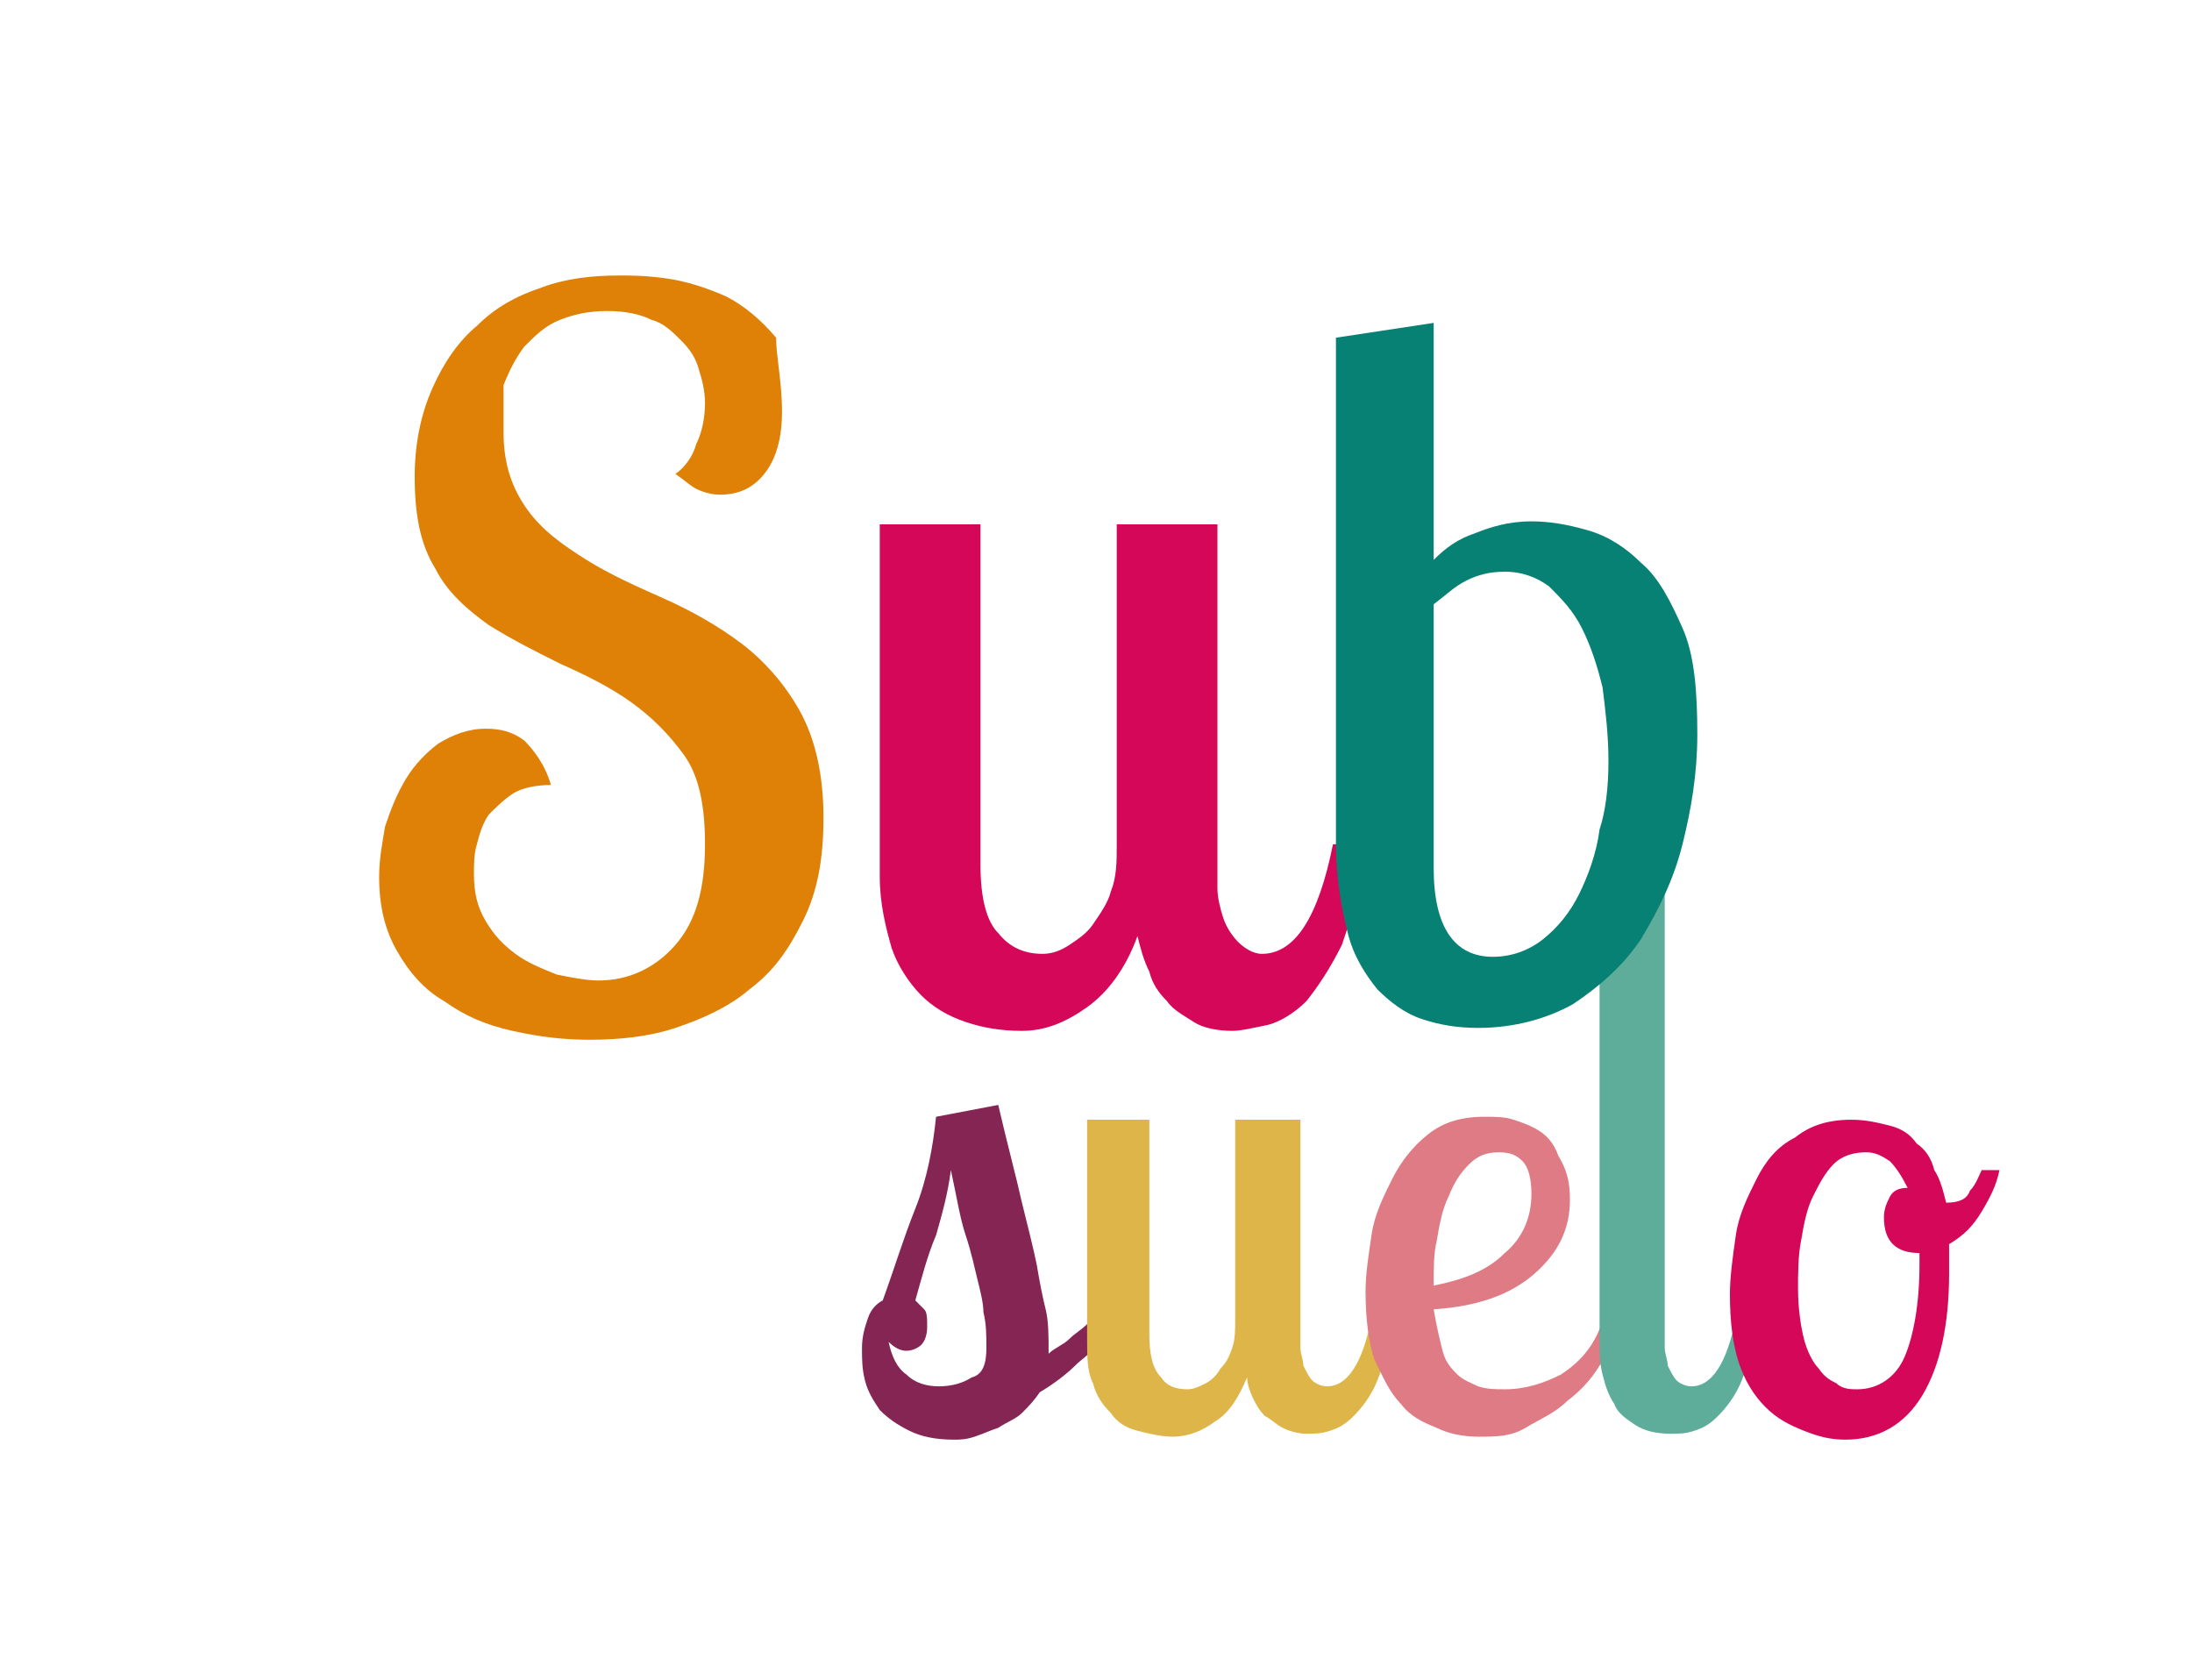 <?xml version="1.0" encoding="utf-8"?>
<!-- Generator: Adobe Illustrator 19.2.1, SVG Export Plug-In . SVG Version: 6.00 Build 0)  -->
<svg version="1.1" id="Capa_1" xmlns="http://www.w3.org/2000/svg" xmlns:xlink="http://www.w3.org/1999/xlink" x="0px" y="0px"
	 viewBox="0 0 74 56.7" style="enable-background:new 0 0 74 56.7;" xml:space="preserve">
<style type="text/css">
	.st0{fill:#842554;}
	.st1{fill:#DEB548;}
	.st2{fill:#DE7B84;}
	.st3{fill:#5EAC9A;}
	.st4{fill:#D50759;}
	.st5{fill:#DF8107;}
	.st6{fill:#078174;}
</style>
<g>
	<g>
		<path class="st0" d="M37.7,44.6c-0.4,0.6-0.8,1-1.3,1.4c-0.4,0.4-0.8,0.7-1.3,1c-0.2,0.3-0.4,0.5-0.6,0.7
			c-0.2,0.2-0.5,0.3-0.8,0.5c-0.3,0.1-0.5,0.2-0.8,0.3c-0.3,0.1-0.5,0.1-0.7,0.1c-0.6,0-1.1-0.1-1.5-0.3c-0.4-0.2-0.7-0.4-1-0.7
			c-0.2-0.3-0.4-0.6-0.5-1c-0.1-0.4-0.1-0.7-0.1-1.1c0-0.4,0.1-0.7,0.2-1c0.1-0.3,0.3-0.5,0.5-0.6c0.4-1.1,0.7-2.1,1.1-3.1
			c0.4-1,0.6-2.1,0.7-3.1l2.1-0.4c0.3,1.3,0.6,2.4,0.8,3.3c0.2,0.8,0.4,1.6,0.5,2.1c0.1,0.6,0.2,1.1,0.3,1.5
			c0.1,0.4,0.1,0.9,0.1,1.5c0.2-0.2,0.5-0.3,0.7-0.5c0.2-0.2,0.4-0.3,0.6-0.5H37.7z M33.3,45.5c0-0.4,0-0.8-0.1-1.2
			c0-0.3-0.1-0.7-0.2-1.1c-0.1-0.4-0.2-0.9-0.4-1.5s-0.3-1.3-0.5-2.2c-0.1,0.8-0.3,1.5-0.5,2.2c-0.3,0.7-0.5,1.5-0.7,2.2
			c0.1,0.1,0.2,0.2,0.3,0.3c0.1,0.1,0.1,0.3,0.1,0.6c0,0.3-0.1,0.5-0.2,0.6c-0.1,0.1-0.3,0.2-0.5,0.2c-0.2,0-0.4-0.1-0.6-0.3
			c0.1,0.5,0.3,0.9,0.6,1.1c0.3,0.3,0.7,0.4,1.1,0.4c0.4,0,0.8-0.1,1.1-0.3C33.2,46.4,33.3,46,33.3,45.5z"/>
	</g>
	<g>
		<path class="st1" d="M43.9,37.9V45c0,0.1,0,0.3,0,0.5c0,0.2,0.1,0.4,0.1,0.6c0.1,0.2,0.2,0.4,0.3,0.5c0.1,0.1,0.3,0.2,0.5,0.2
			c0.7,0,1.2-0.8,1.5-2.3h0.8c-0.2,0.9-0.4,1.6-0.6,2.1c-0.2,0.5-0.5,0.9-0.8,1.2c-0.3,0.3-0.5,0.4-0.8,0.5
			c-0.3,0.1-0.5,0.1-0.8,0.1c-0.3,0-0.6-0.1-0.8-0.2c-0.2-0.1-0.4-0.3-0.6-0.4c-0.2-0.2-0.3-0.4-0.4-0.6c-0.1-0.2-0.2-0.5-0.2-0.7
			c-0.3,0.7-0.6,1.2-1.1,1.5c-0.4,0.3-0.9,0.5-1.4,0.5c-0.4,0-0.8-0.1-1.2-0.2c-0.4-0.1-0.7-0.3-0.9-0.6c-0.3-0.3-0.5-0.6-0.6-1
			c-0.2-0.4-0.2-0.9-0.2-1.5v-7.4h2.1V45c0,0.7,0.1,1.2,0.4,1.5c0.2,0.3,0.5,0.4,0.9,0.4c0.2,0,0.4-0.1,0.6-0.2
			c0.2-0.1,0.4-0.3,0.5-0.5c0.2-0.2,0.3-0.4,0.4-0.7c0.1-0.3,0.1-0.6,0.1-1v-6.7H43.9z"/>
	</g>
	<g>
		<path class="st2" d="M53,40.5c0,1-0.4,1.8-1.2,2.5c-0.8,0.7-1.9,1.1-3.4,1.2c0.1,0.6,0.2,1,0.3,1.4c0.1,0.4,0.3,0.6,0.5,0.8
			c0.2,0.2,0.5,0.3,0.7,0.4c0.3,0.1,0.6,0.1,0.9,0.1c0.7,0,1.3-0.2,1.9-0.5c0.6-0.4,1.1-0.9,1.4-1.8h0.7c-0.2,0.5-0.4,1-0.8,1.5
			c-0.3,0.5-0.7,0.9-1.1,1.2c-0.4,0.4-0.9,0.6-1.4,0.9s-1,0.3-1.6,0.3c-0.5,0-1-0.1-1.4-0.3c-0.5-0.2-0.9-0.4-1.2-0.8
			c-0.4-0.4-0.6-0.9-0.9-1.5c-0.2-0.6-0.3-1.4-0.3-2.3c0-0.6,0.1-1.2,0.2-1.9c0.1-0.7,0.4-1.3,0.7-1.9c0.3-0.6,0.7-1.1,1.2-1.5
			c0.5-0.4,1.1-0.6,1.9-0.6c0.4,0,0.7,0,1,0.1c0.3,0.1,0.6,0.2,0.9,0.4c0.3,0.2,0.5,0.5,0.6,0.8C52.9,39.5,53,39.9,53,40.5z
			 M48.4,43.4c1-0.2,1.8-0.5,2.4-1.1c0.6-0.5,0.9-1.2,0.9-2c0-0.5-0.1-0.9-0.3-1.1c-0.2-0.2-0.4-0.3-0.8-0.3c-0.4,0-0.7,0.1-1,0.4
			c-0.3,0.3-0.5,0.6-0.7,1.1c-0.2,0.4-0.3,0.9-0.4,1.5C48.4,42.3,48.4,42.8,48.4,43.4z"/>
	</g>
	<g>
		<path class="st3" d="M56.2,29.7V45c0,0.1,0,0.3,0,0.5c0,0.2,0.1,0.4,0.1,0.6c0.1,0.2,0.2,0.4,0.3,0.5c0.1,0.1,0.3,0.2,0.5,0.2
			c0.7,0,1.2-0.8,1.5-2.3h0.8c-0.2,0.9-0.4,1.6-0.6,2.1c-0.2,0.5-0.5,0.9-0.8,1.2c-0.3,0.3-0.5,0.4-0.8,0.5
			c-0.3,0.1-0.5,0.1-0.8,0.1c-0.5,0-0.9-0.1-1.2-0.3c-0.3-0.2-0.6-0.4-0.7-0.7c-0.2-0.3-0.3-0.6-0.4-1c-0.1-0.4-0.1-0.7-0.1-1.1V30
			L56.2,29.7z"/>
	</g>
	<g>
		<path class="st4" d="M62.5,37.8c0.5,0,0.9,0.1,1.3,0.2c0.4,0.1,0.7,0.3,0.9,0.6c0.3,0.2,0.5,0.5,0.6,0.9c0.2,0.3,0.3,0.7,0.4,1.1
			c0.4,0,0.7-0.1,0.8-0.4c0.2-0.2,0.3-0.5,0.4-0.7h0.6c-0.1,0.5-0.3,0.9-0.6,1.4c-0.3,0.5-0.6,0.8-1.1,1.1c0,0.2,0,0.3,0,0.5
			c0,0.2,0,0.3,0,0.5c0,1.7-0.3,3.1-0.9,4.1c-0.6,1-1.5,1.5-2.6,1.5c-0.5,0-0.9-0.1-1.4-0.3c-0.5-0.2-0.9-0.4-1.3-0.8
			c-0.4-0.4-0.7-0.9-0.9-1.5c-0.2-0.6-0.3-1.4-0.3-2.3c0-0.6,0.1-1.3,0.2-2c0.1-0.7,0.4-1.3,0.7-1.9c0.3-0.6,0.7-1.1,1.3-1.4
			C61.1,38,61.7,37.8,62.5,37.8z M62.7,46.9c0.7,0,1.3-0.4,1.6-1.1c0.3-0.7,0.5-1.8,0.5-3.1c0-0.1,0-0.1,0-0.2c0-0.1,0-0.2,0-0.2
			c-0.4,0-0.7-0.1-0.9-0.3c-0.2-0.2-0.3-0.5-0.3-0.9c0-0.3,0.1-0.5,0.2-0.7c0.1-0.2,0.3-0.3,0.6-0.3c-0.2-0.4-0.4-0.7-0.6-0.9
			c-0.3-0.2-0.5-0.3-0.8-0.3c-0.4,0-0.8,0.1-1.1,0.4c-0.3,0.3-0.5,0.7-0.7,1.1c-0.2,0.4-0.3,0.9-0.4,1.5c-0.1,0.5-0.1,1.1-0.1,1.6
			c0,0.7,0.1,1.3,0.2,1.7c0.1,0.4,0.3,0.8,0.5,1c0.2,0.3,0.4,0.4,0.6,0.5C62.2,46.9,62.5,46.9,62.7,46.9z"/>
	</g>
</g>
<g>
	<g>
		<path class="st5" d="M26.4,13.9c0,0.9-0.2,1.6-0.6,2.1c-0.4,0.5-0.9,0.7-1.5,0.7c-0.3,0-0.6-0.1-0.8-0.2c-0.2-0.1-0.4-0.3-0.7-0.5
			c0.3-0.2,0.6-0.6,0.7-1c0.2-0.4,0.3-0.9,0.3-1.4c0-0.4-0.1-0.8-0.2-1.1c-0.1-0.4-0.3-0.7-0.6-1c-0.3-0.3-0.6-0.6-1-0.7
			c-0.4-0.2-0.9-0.3-1.5-0.3c-0.6,0-1.1,0.1-1.6,0.3c-0.5,0.2-0.8,0.5-1.2,0.9c-0.3,0.4-0.5,0.8-0.7,1.3C17,13.5,17,14,17,14.6
			c0,1.1,0.3,1.9,0.8,2.6c0.5,0.7,1.2,1.2,2,1.7c0.8,0.5,1.7,0.9,2.6,1.3c0.9,0.4,1.8,0.9,2.6,1.5c0.8,0.6,1.5,1.4,2,2.3
			c0.5,0.9,0.8,2.1,0.8,3.6c0,1.4-0.2,2.5-0.7,3.5c-0.5,1-1,1.7-1.8,2.3c-0.7,0.6-1.6,1-2.5,1.3c-0.9,0.3-1.9,0.4-2.9,0.4
			c-0.9,0-1.7-0.1-2.6-0.3c-0.9-0.2-1.6-0.5-2.3-1c-0.7-0.4-1.2-1-1.6-1.7c-0.4-0.7-0.6-1.5-0.6-2.5c0-0.6,0.1-1.1,0.2-1.7
			c0.2-0.6,0.4-1.1,0.7-1.6c0.3-0.5,0.7-0.9,1.1-1.2c0.5-0.3,1-0.5,1.6-0.5c0.5,0,0.9,0.1,1.3,0.4c0.3,0.3,0.7,0.8,0.9,1.5
			c-0.5,0-1,0.1-1.3,0.3c-0.3,0.2-0.6,0.5-0.8,0.7c-0.2,0.3-0.3,0.6-0.4,1c-0.1,0.3-0.1,0.7-0.1,1c0,0.6,0.1,1.1,0.4,1.6
			c0.3,0.5,0.6,0.8,1,1.1c0.4,0.3,0.9,0.5,1.4,0.7c0.5,0.1,1,0.2,1.4,0.2c1,0,1.9-0.4,2.6-1.2c0.7-0.8,1-1.9,1-3.4
			c0-1.3-0.2-2.3-0.7-3c-0.5-0.7-1.1-1.3-1.8-1.8c-0.7-0.5-1.5-0.9-2.4-1.3c-0.8-0.4-1.6-0.8-2.4-1.3c-0.7-0.5-1.4-1.1-1.8-1.9
			c-0.5-0.8-0.7-1.8-0.7-3.1c0-1.1,0.2-2.1,0.6-3c0.4-0.9,0.9-1.6,1.5-2.1c0.6-0.6,1.3-1,2.2-1.3c0.8-0.3,1.7-0.4,2.6-0.4
			c0.4,0,0.9,0,1.6,0.1c0.7,0.1,1.3,0.3,2,0.6c0.6,0.3,1.2,0.8,1.7,1.4C26.2,12,26.4,12.9,26.4,13.9z"/>
	</g>
	<g>
		<path class="st4" d="M41.1,17.7v11.5c0,0.2,0,0.5,0,0.8c0,0.3,0.1,0.7,0.2,1c0.1,0.3,0.3,0.6,0.5,0.8c0.2,0.2,0.5,0.4,0.8,0.4
			c1.1,0,1.9-1.2,2.4-3.7h1.2c-0.2,1.4-0.6,2.5-0.9,3.4c-0.4,0.8-0.8,1.4-1.2,1.9c-0.4,0.4-0.9,0.7-1.3,0.8
			c-0.5,0.1-0.9,0.2-1.2,0.2c-0.5,0-1-0.1-1.3-0.3s-0.7-0.4-0.9-0.7c-0.3-0.3-0.5-0.6-0.6-1c-0.2-0.4-0.3-0.8-0.4-1.2
			c-0.4,1.1-1,1.9-1.7,2.4c-0.7,0.5-1.4,0.8-2.2,0.8c-0.7,0-1.3-0.1-1.9-0.3c-0.6-0.2-1.1-0.5-1.5-0.9c-0.4-0.4-0.8-1-1-1.6
			c-0.2-0.7-0.4-1.5-0.4-2.4V17.7h3.4v11.5c0,1.1,0.2,1.9,0.6,2.3c0.4,0.5,0.9,0.7,1.5,0.7c0.3,0,0.6-0.1,0.9-0.3
			c0.3-0.2,0.6-0.4,0.8-0.7c0.2-0.3,0.5-0.7,0.6-1.1c0.2-0.5,0.2-1,0.2-1.6V17.7H41.1z"/>
	</g>
	<g>
		<path class="st6" d="M45.1,11.4l3.3-0.5l0,8c0.4-0.4,0.8-0.7,1.4-0.9c0.5-0.2,1.1-0.4,1.9-0.4c0.6,0,1.2,0.1,1.9,0.3
			c0.7,0.2,1.3,0.6,1.8,1.1c0.6,0.5,1,1.3,1.4,2.2c0.4,0.9,0.5,2.1,0.5,3.6c0,1.3-0.2,2.5-0.5,3.7c-0.3,1.2-0.8,2.2-1.4,3.2
			c-0.6,0.9-1.4,1.6-2.3,2.2c-0.9,0.5-2,0.8-3.2,0.8c-0.7,0-1.3-0.1-1.9-0.3c-0.6-0.2-1.1-0.6-1.5-1c-0.4-0.5-0.8-1.1-1-1.9
			c-0.2-0.8-0.4-1.8-0.4-3L45.1,11.4z M54.3,25.7c0-0.9-0.1-1.7-0.2-2.5c-0.2-0.8-0.4-1.4-0.7-2c-0.3-0.6-0.7-1-1.1-1.4
			c-0.4-0.3-0.9-0.5-1.5-0.5c-0.5,0-0.9,0.1-1.3,0.3c-0.4,0.2-0.7,0.5-1.1,0.8v8.9c0,2,0.7,3,2,3c0.6,0,1.2-0.2,1.7-0.6
			c0.5-0.4,0.9-0.9,1.2-1.5c0.3-0.6,0.6-1.4,0.7-2.2C54.2,27.4,54.3,26.6,54.3,25.7z"/>
	</g>
</g>
</svg>
